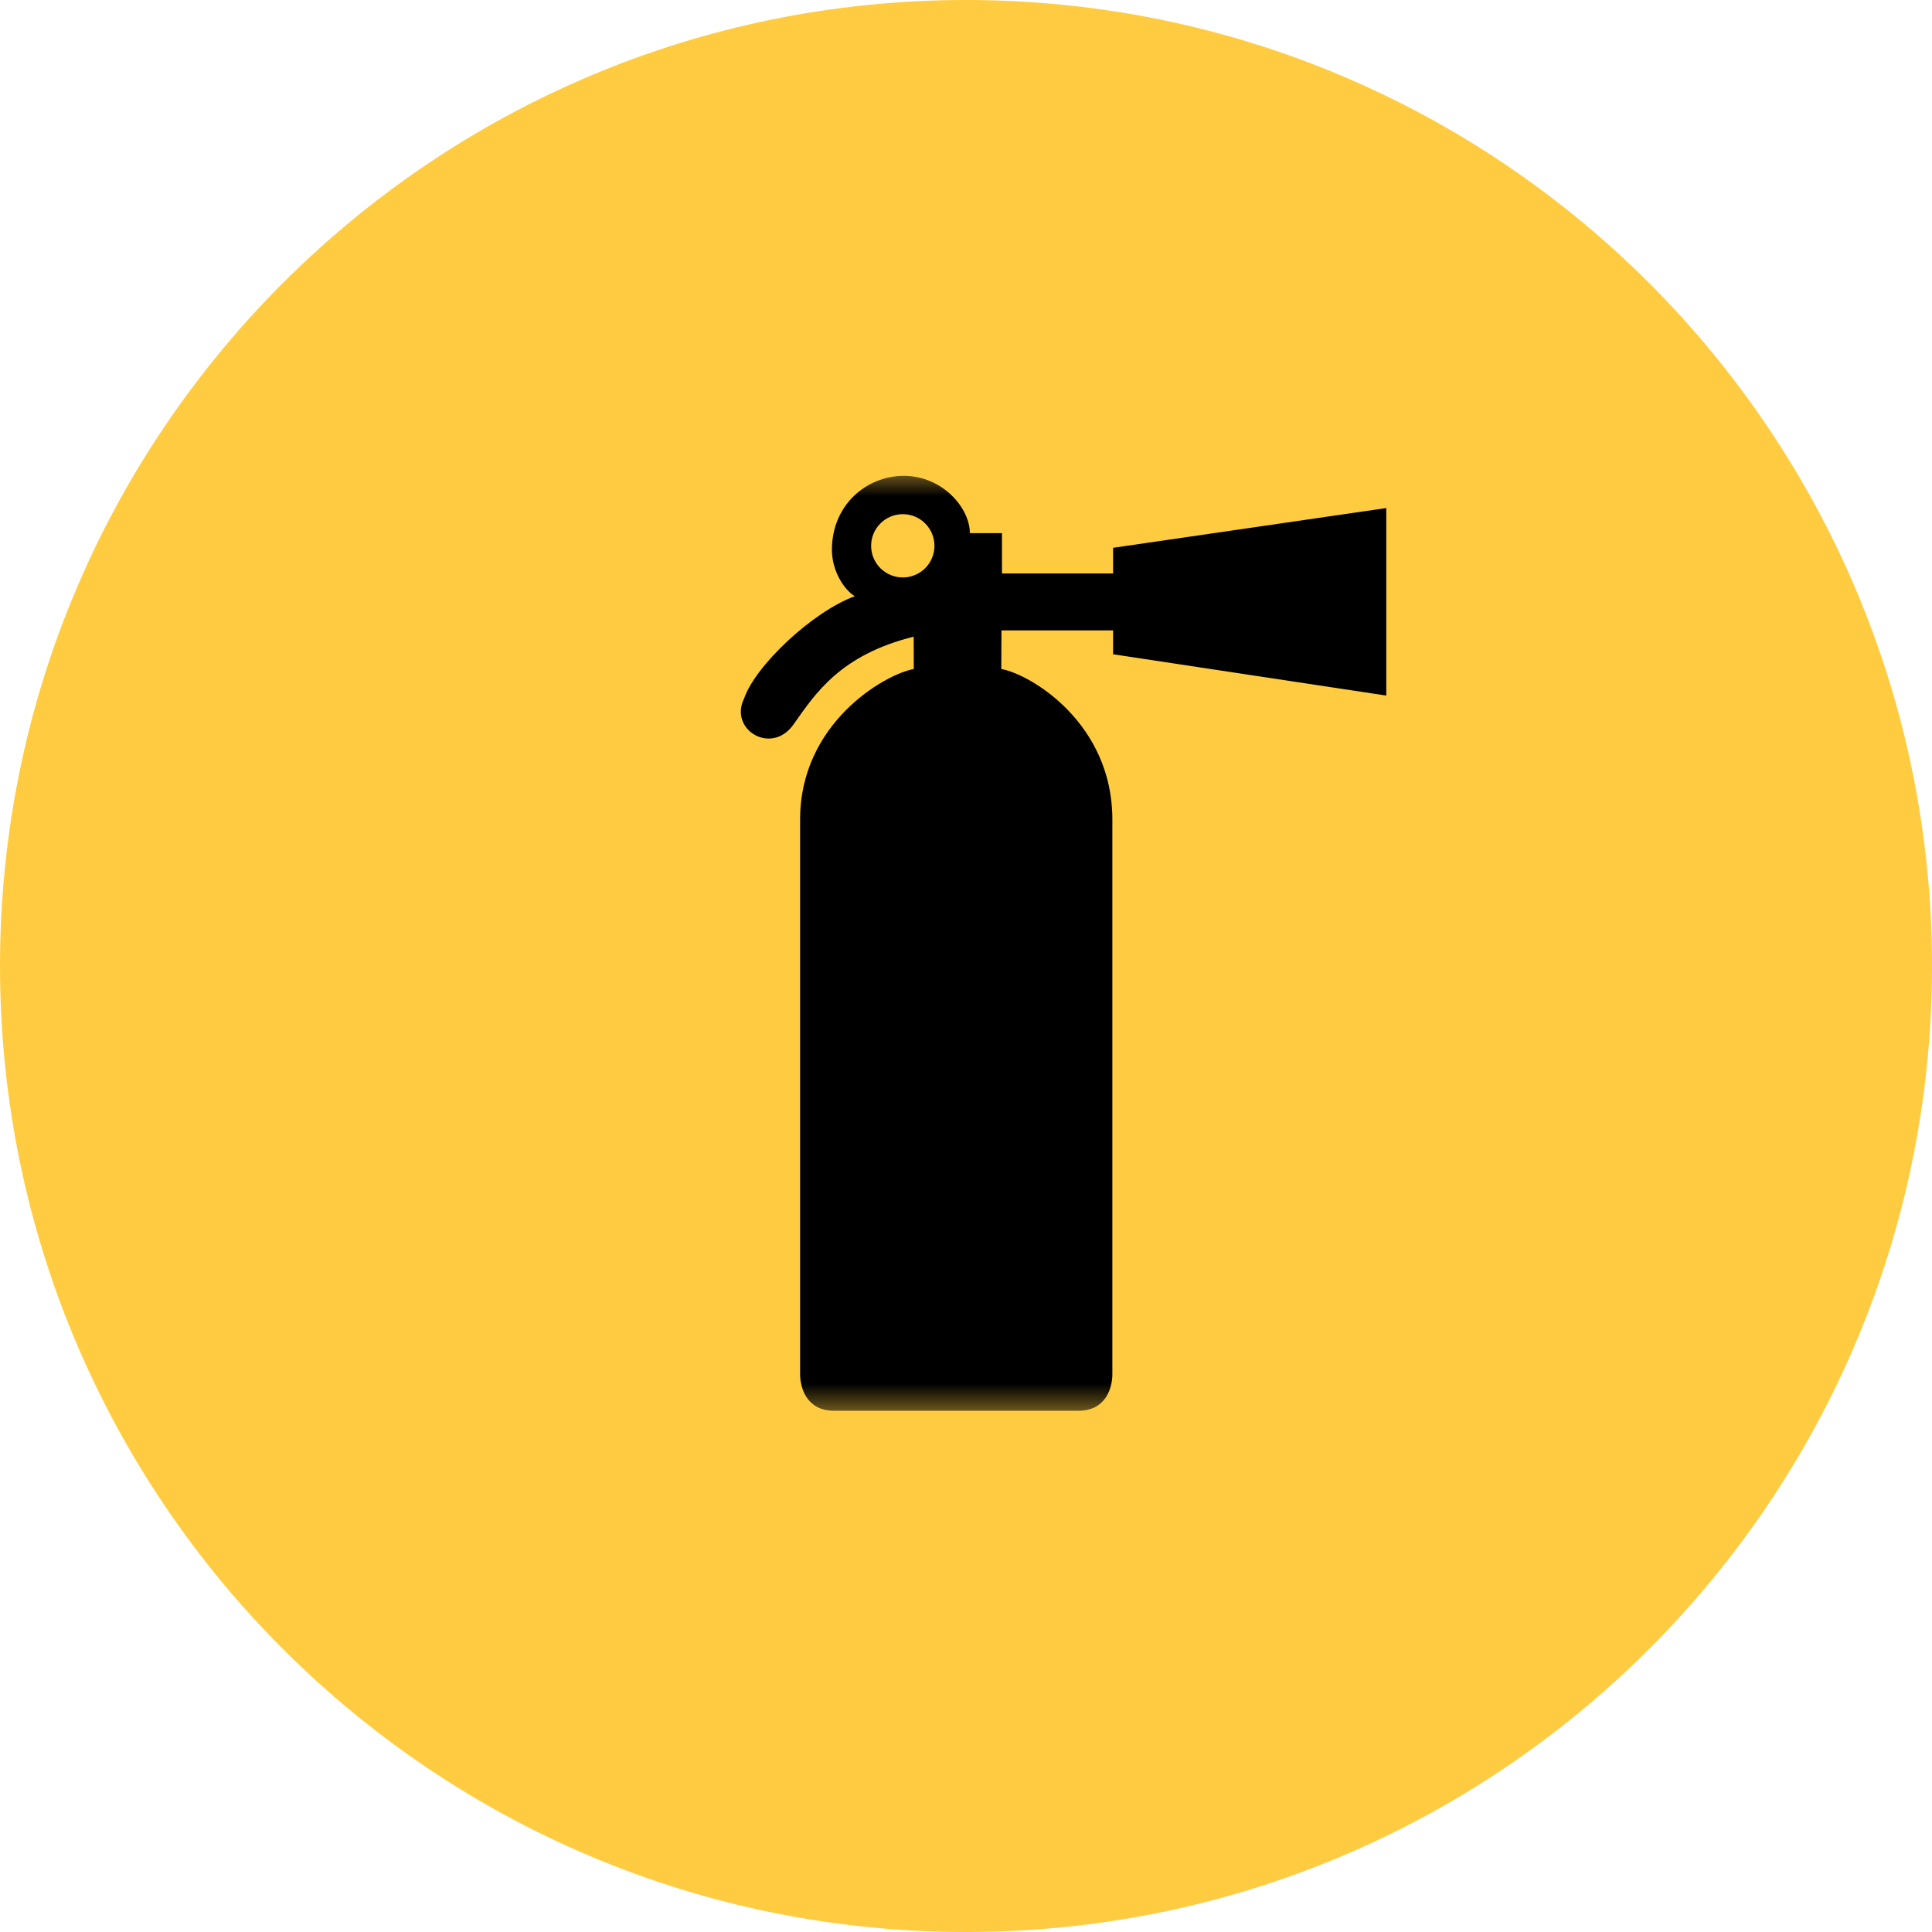 <svg width="37" height="37" viewBox="0 0 37 37" fill="none" xmlns="http://www.w3.org/2000/svg">
<g clip-path="url(#clip0_7_163)">
<path d="M18.5 37C28.717 37 37 28.717 37 18.5C37 8.283 28.717 0 18.5 0C8.283 0 0 8.283 0 18.5C0 28.717 8.283 37 18.5 37Z" fill="#FFCC41"/>
<mask id="mask0_7_163" style="mask-type:luminance" maskUnits="userSpaceOnUse" x="10" y="9" width="18" height="19">
<path d="M28 9H10V27.182H28V9Z" fill="white"/>
</mask>
<g mask="url(#mask0_7_163)">
<path d="M21.317 10.491V10.983H19.189V10.21H18.574C18.574 9.73 18.051 9.113 17.309 9.113C16.587 9.113 15.932 9.678 15.932 10.529C15.932 10.933 16.165 11.295 16.37 11.418C15.557 11.718 14.467 12.747 14.252 13.374C13.953 13.972 14.774 14.473 15.196 13.875C15.618 13.277 16.092 12.544 17.498 12.193L17.5 12.812C16.92 12.922 15.323 13.863 15.323 15.691V26.315C15.323 26.579 15.446 27.018 15.974 27.018H20.653C21.18 27.018 21.303 26.579 21.303 26.315V15.691C21.303 13.863 19.763 12.922 19.176 12.812L19.179 12.073H21.317V12.53L26.549 13.321V9.73L21.317 10.491ZM17.29 11.059C17.129 11.059 16.975 10.995 16.861 10.882C16.747 10.768 16.683 10.614 16.683 10.453C16.683 10.292 16.747 10.138 16.861 10.024C16.975 9.91 17.129 9.847 17.29 9.847C17.451 9.847 17.605 9.91 17.718 10.024C17.832 10.138 17.896 10.292 17.896 10.453C17.896 10.614 17.832 10.768 17.718 10.882C17.605 10.995 17.451 11.059 17.29 11.059Z" fill="black"/>
</g>
</g>
<defs>
<clipPath id="clip0_7_163">
<rect width="37" height="37" fill="white"/>
</clipPath>
</defs>
</svg>

